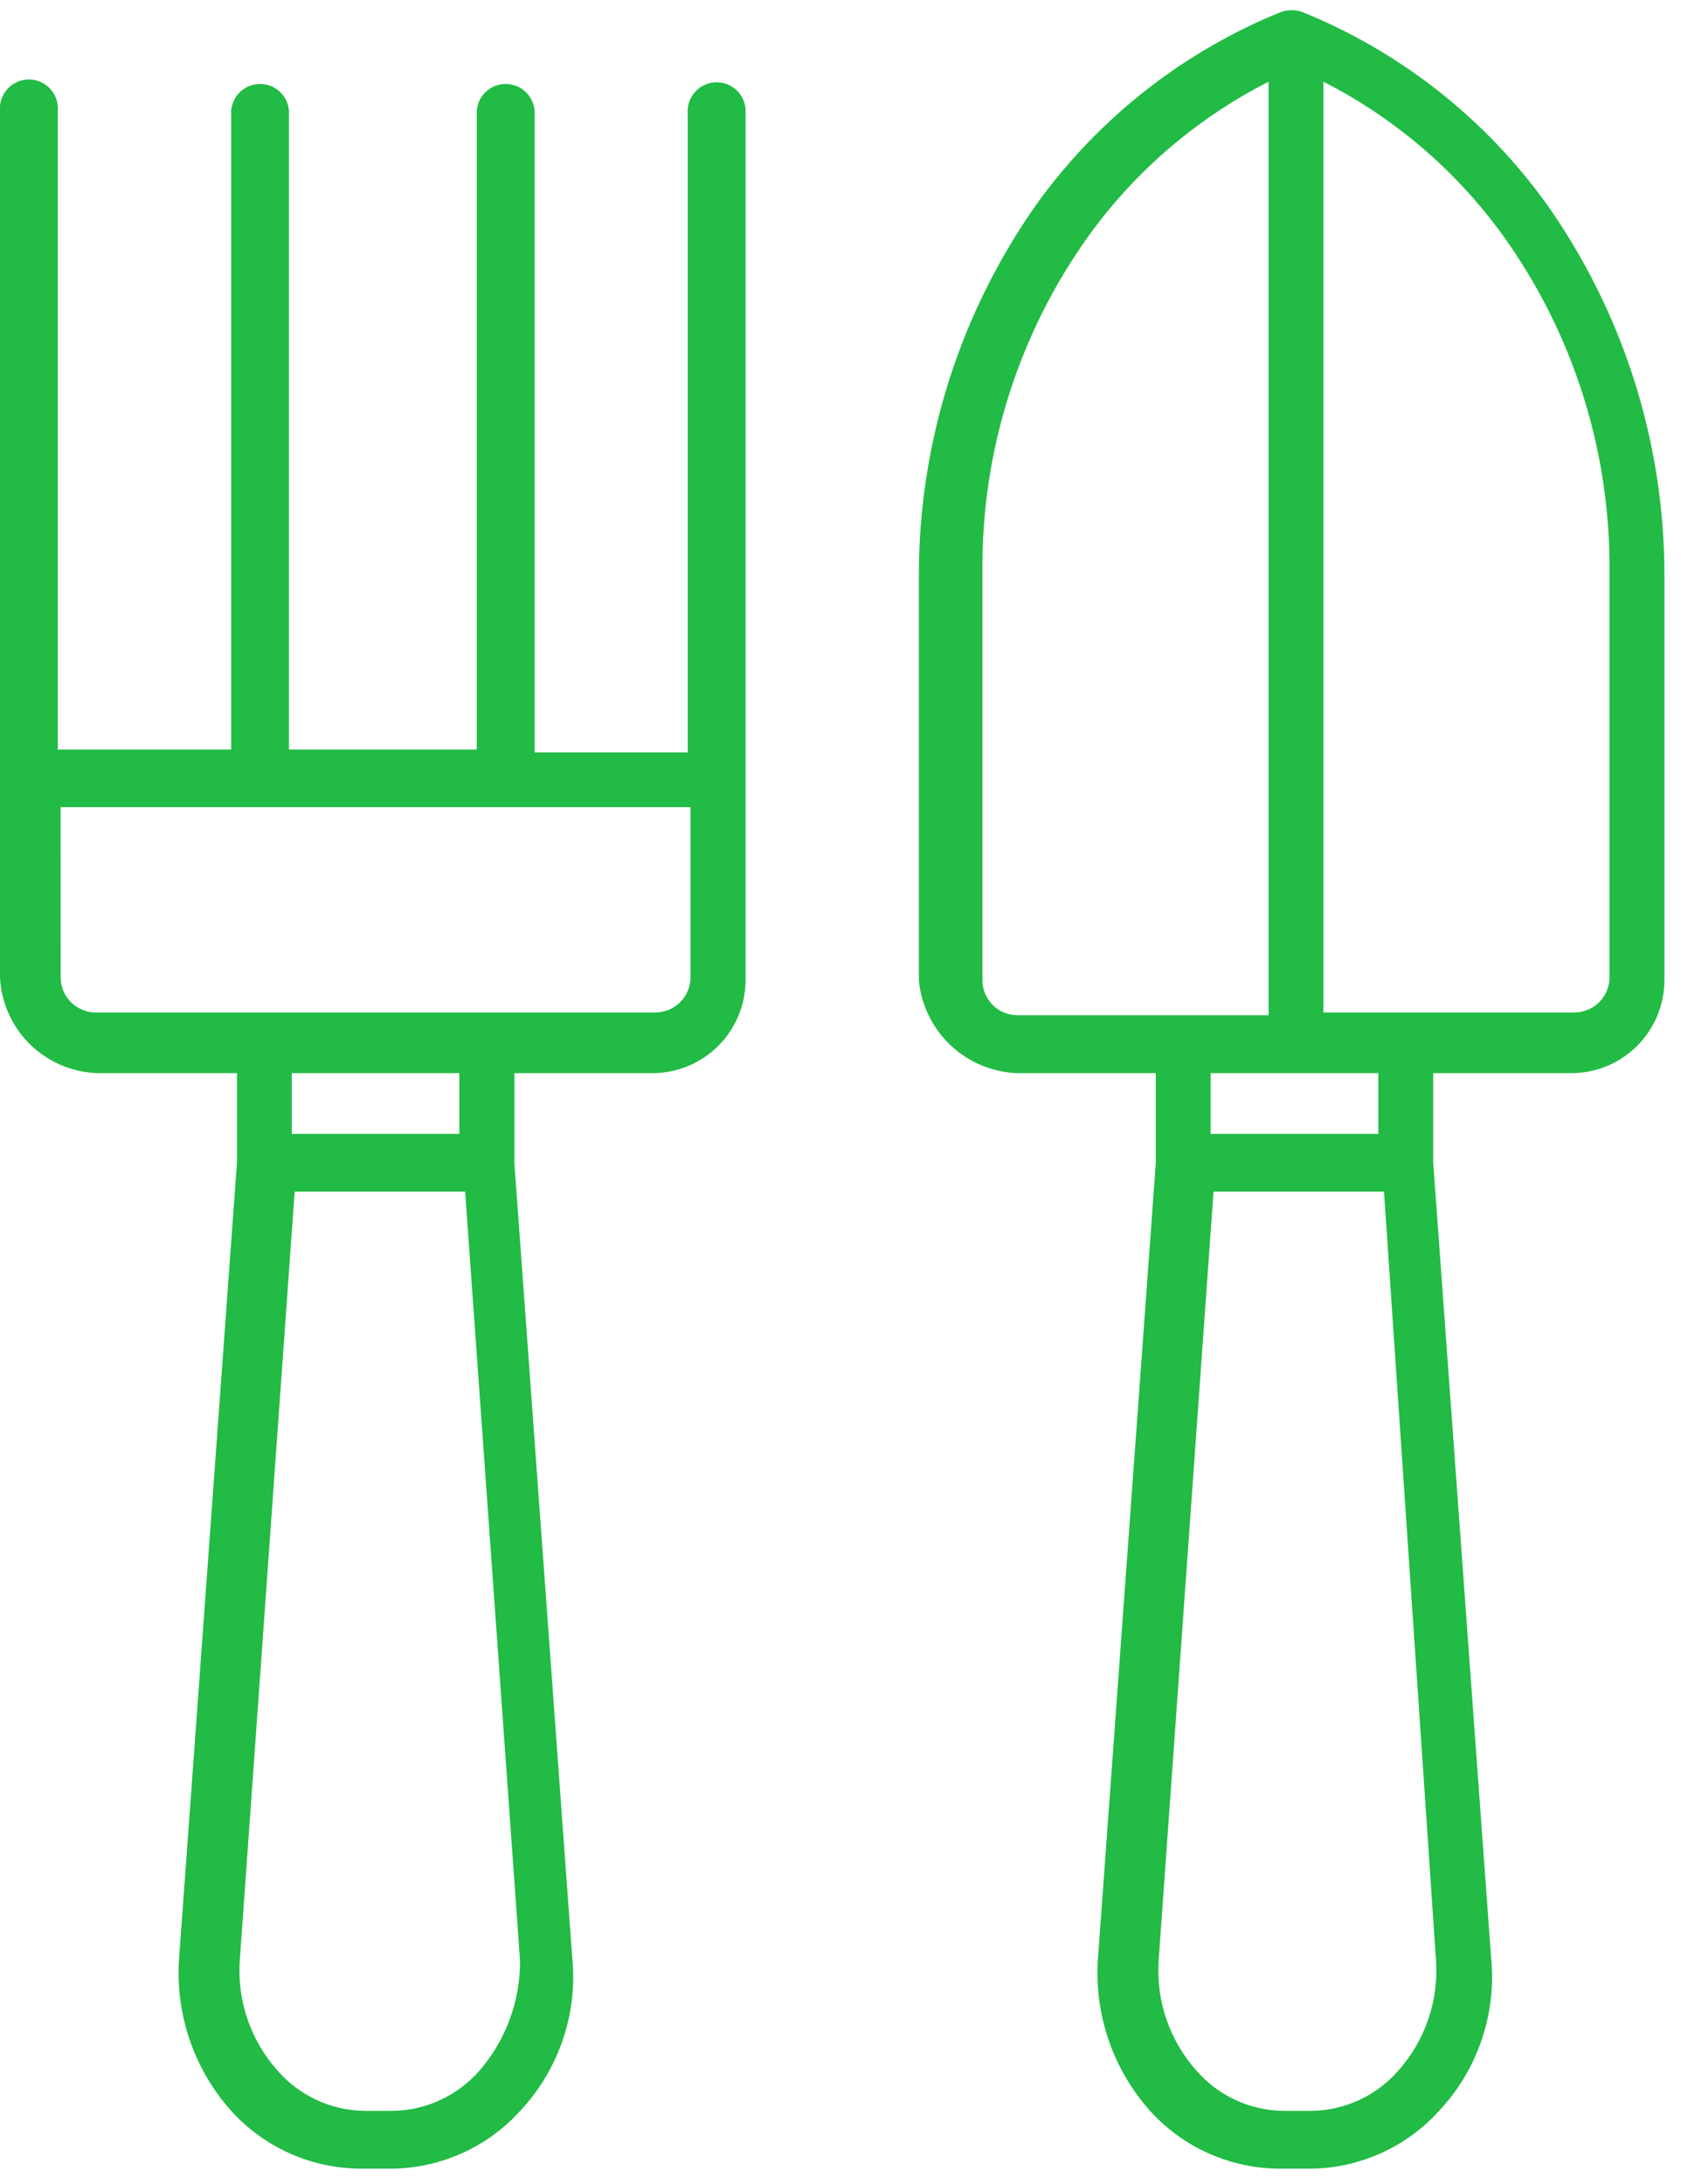 <svg width="87" height="113" viewBox="0 0 87 113" fill="none" xmlns="http://www.w3.org/2000/svg">
<g clip-path="url(#clip0_429_2)">
<path d="M52.641 55.523H59.819V60.159L56.828 101.285C56.721 102.719 56.905 104.16 57.367 105.522C57.83 106.884 58.562 108.138 59.52 109.211C60.37 110.152 61.409 110.904 62.568 111.419C63.727 111.935 64.981 112.201 66.25 112.202H67.75C69.018 112.201 70.272 111.935 71.432 111.419C72.591 110.904 73.629 110.152 74.48 109.211C75.467 108.158 76.218 106.906 76.683 105.539C77.147 104.172 77.314 102.722 77.172 101.285L74.176 60.159V55.523H81.356C82.622 55.514 83.835 55.007 84.73 54.111C85.626 53.216 86.133 52.004 86.142 50.737V29.802C86.151 22.89 84.008 16.148 80.011 10.51C76.83 6.109 72.477 2.689 67.449 0.64C67.063 0.488 66.634 0.488 66.249 0.64C61.22 2.689 56.868 6.109 53.687 10.51C49.689 16.148 47.546 22.89 47.556 29.802V50.738C47.682 52.015 48.266 53.204 49.201 54.084C50.136 54.963 51.358 55.475 52.641 55.523ZM72.381 107.117C71.823 107.762 71.134 108.282 70.361 108.643C69.588 109.004 68.748 109.197 67.895 109.211H66.395C65.542 109.197 64.701 109.004 63.928 108.643C63.155 108.282 62.467 107.762 61.909 107.117C61.224 106.346 60.7 105.446 60.366 104.471C60.032 103.495 59.896 102.463 59.965 101.434L62.806 61.654H71.629L74.321 101.434C74.39 102.462 74.254 103.495 73.921 104.47C73.588 105.446 73.065 106.345 72.381 107.117ZM68.493 4.228C72.167 6.099 75.345 8.815 77.765 12.154C81.431 17.246 83.37 23.379 83.298 29.654V50.588C83.292 51.062 83.101 51.515 82.765 51.85C82.43 52.186 81.977 52.377 81.503 52.383H68.493V4.228ZM71.334 55.523V58.664H62.656V55.523H71.334ZM50.846 29.651C50.773 23.376 52.712 17.243 56.379 12.151C58.8 8.813 61.98 6.097 65.656 4.228V52.528H52.641C52.166 52.522 51.713 52.331 51.378 51.995C51.043 51.66 50.852 51.207 50.846 50.733V29.651Z" fill="#21BB45"/>
<path d="M5.085 55.523H12.263V60.159L9.272 101.285C9.165 102.719 9.349 104.16 9.811 105.522C10.274 106.884 11.006 108.138 11.964 109.211C12.814 110.152 13.853 110.904 15.012 111.419C16.171 111.935 17.425 112.201 18.694 112.202H20.194C21.462 112.201 22.716 111.935 23.875 111.419C25.035 110.904 26.073 110.152 26.924 109.211C27.911 108.158 28.662 106.906 29.126 105.539C29.591 104.172 29.758 102.721 29.616 101.285L26.62 60.159V55.523H33.8C35.066 55.514 36.279 55.007 37.174 54.111C38.07 53.216 38.577 52.003 38.586 50.737V5.873C38.602 5.667 38.575 5.459 38.507 5.264C38.439 5.069 38.331 4.89 38.191 4.738C38.051 4.586 37.88 4.465 37.691 4.382C37.501 4.299 37.297 4.257 37.09 4.257C36.883 4.257 36.679 4.299 36.489 4.382C36.3 4.465 36.13 4.586 35.989 4.738C35.849 4.89 35.741 5.069 35.673 5.264C35.605 5.459 35.579 5.667 35.595 5.873V38.928H27.666V5.728C27.636 5.351 27.466 5 27.189 4.743C26.912 4.486 26.548 4.344 26.17 4.344C25.792 4.344 25.429 4.486 25.151 4.743C24.874 5 24.704 5.351 24.675 5.728V38.778H14.955V5.728C14.925 5.351 14.755 5 14.478 4.743C14.201 4.486 13.837 4.344 13.459 4.344C13.081 4.344 12.718 4.486 12.44 4.743C12.163 5 11.993 5.351 11.964 5.728V38.778H2.991V5.728C3.007 5.522 2.98 5.314 2.912 5.119C2.844 4.924 2.736 4.745 2.596 4.593C2.456 4.441 2.285 4.32 2.096 4.237C1.906 4.154 1.702 4.112 1.495 4.112C1.288 4.112 1.084 4.154 0.894 4.237C0.705 4.32 0.535 4.441 0.394 4.593C0.254 4.745 0.146 4.924 0.078 5.119C0.01 5.314 -0.016 5.522 -0 5.728V50.588C0.07 51.9 0.632 53.137 1.575 54.052C2.518 54.967 3.771 55.492 5.085 55.523ZM24.825 107.117C24.267 107.762 23.578 108.282 22.805 108.643C22.032 109.004 21.192 109.197 20.339 109.211H18.839C17.986 109.197 17.145 109.004 16.372 108.643C15.599 108.282 14.911 107.762 14.353 107.117C13.668 106.346 13.143 105.446 12.81 104.471C12.476 103.495 12.34 102.463 12.409 101.434L15.25 61.654H24.073L26.914 101.434C26.93 103.519 26.187 105.539 24.825 107.117ZM15.1 58.663V55.523H23.774V58.664L15.1 58.663ZM3.136 41.763H35.736V50.588C35.73 51.062 35.539 51.515 35.203 51.85C34.868 52.186 34.415 52.377 33.941 52.383H4.935C4.46 52.377 4.007 52.186 3.672 51.85C3.337 51.515 3.146 51.062 3.14 50.588L3.136 41.763Z" fill="#21BB45"/>
</g>
<defs>
<clipPath id="clip0_429_2">
<rect width="86.14" height="111.675" fill="white" transform="translate(0 0.527)"/>
</clipPath>
</defs>
</svg>
